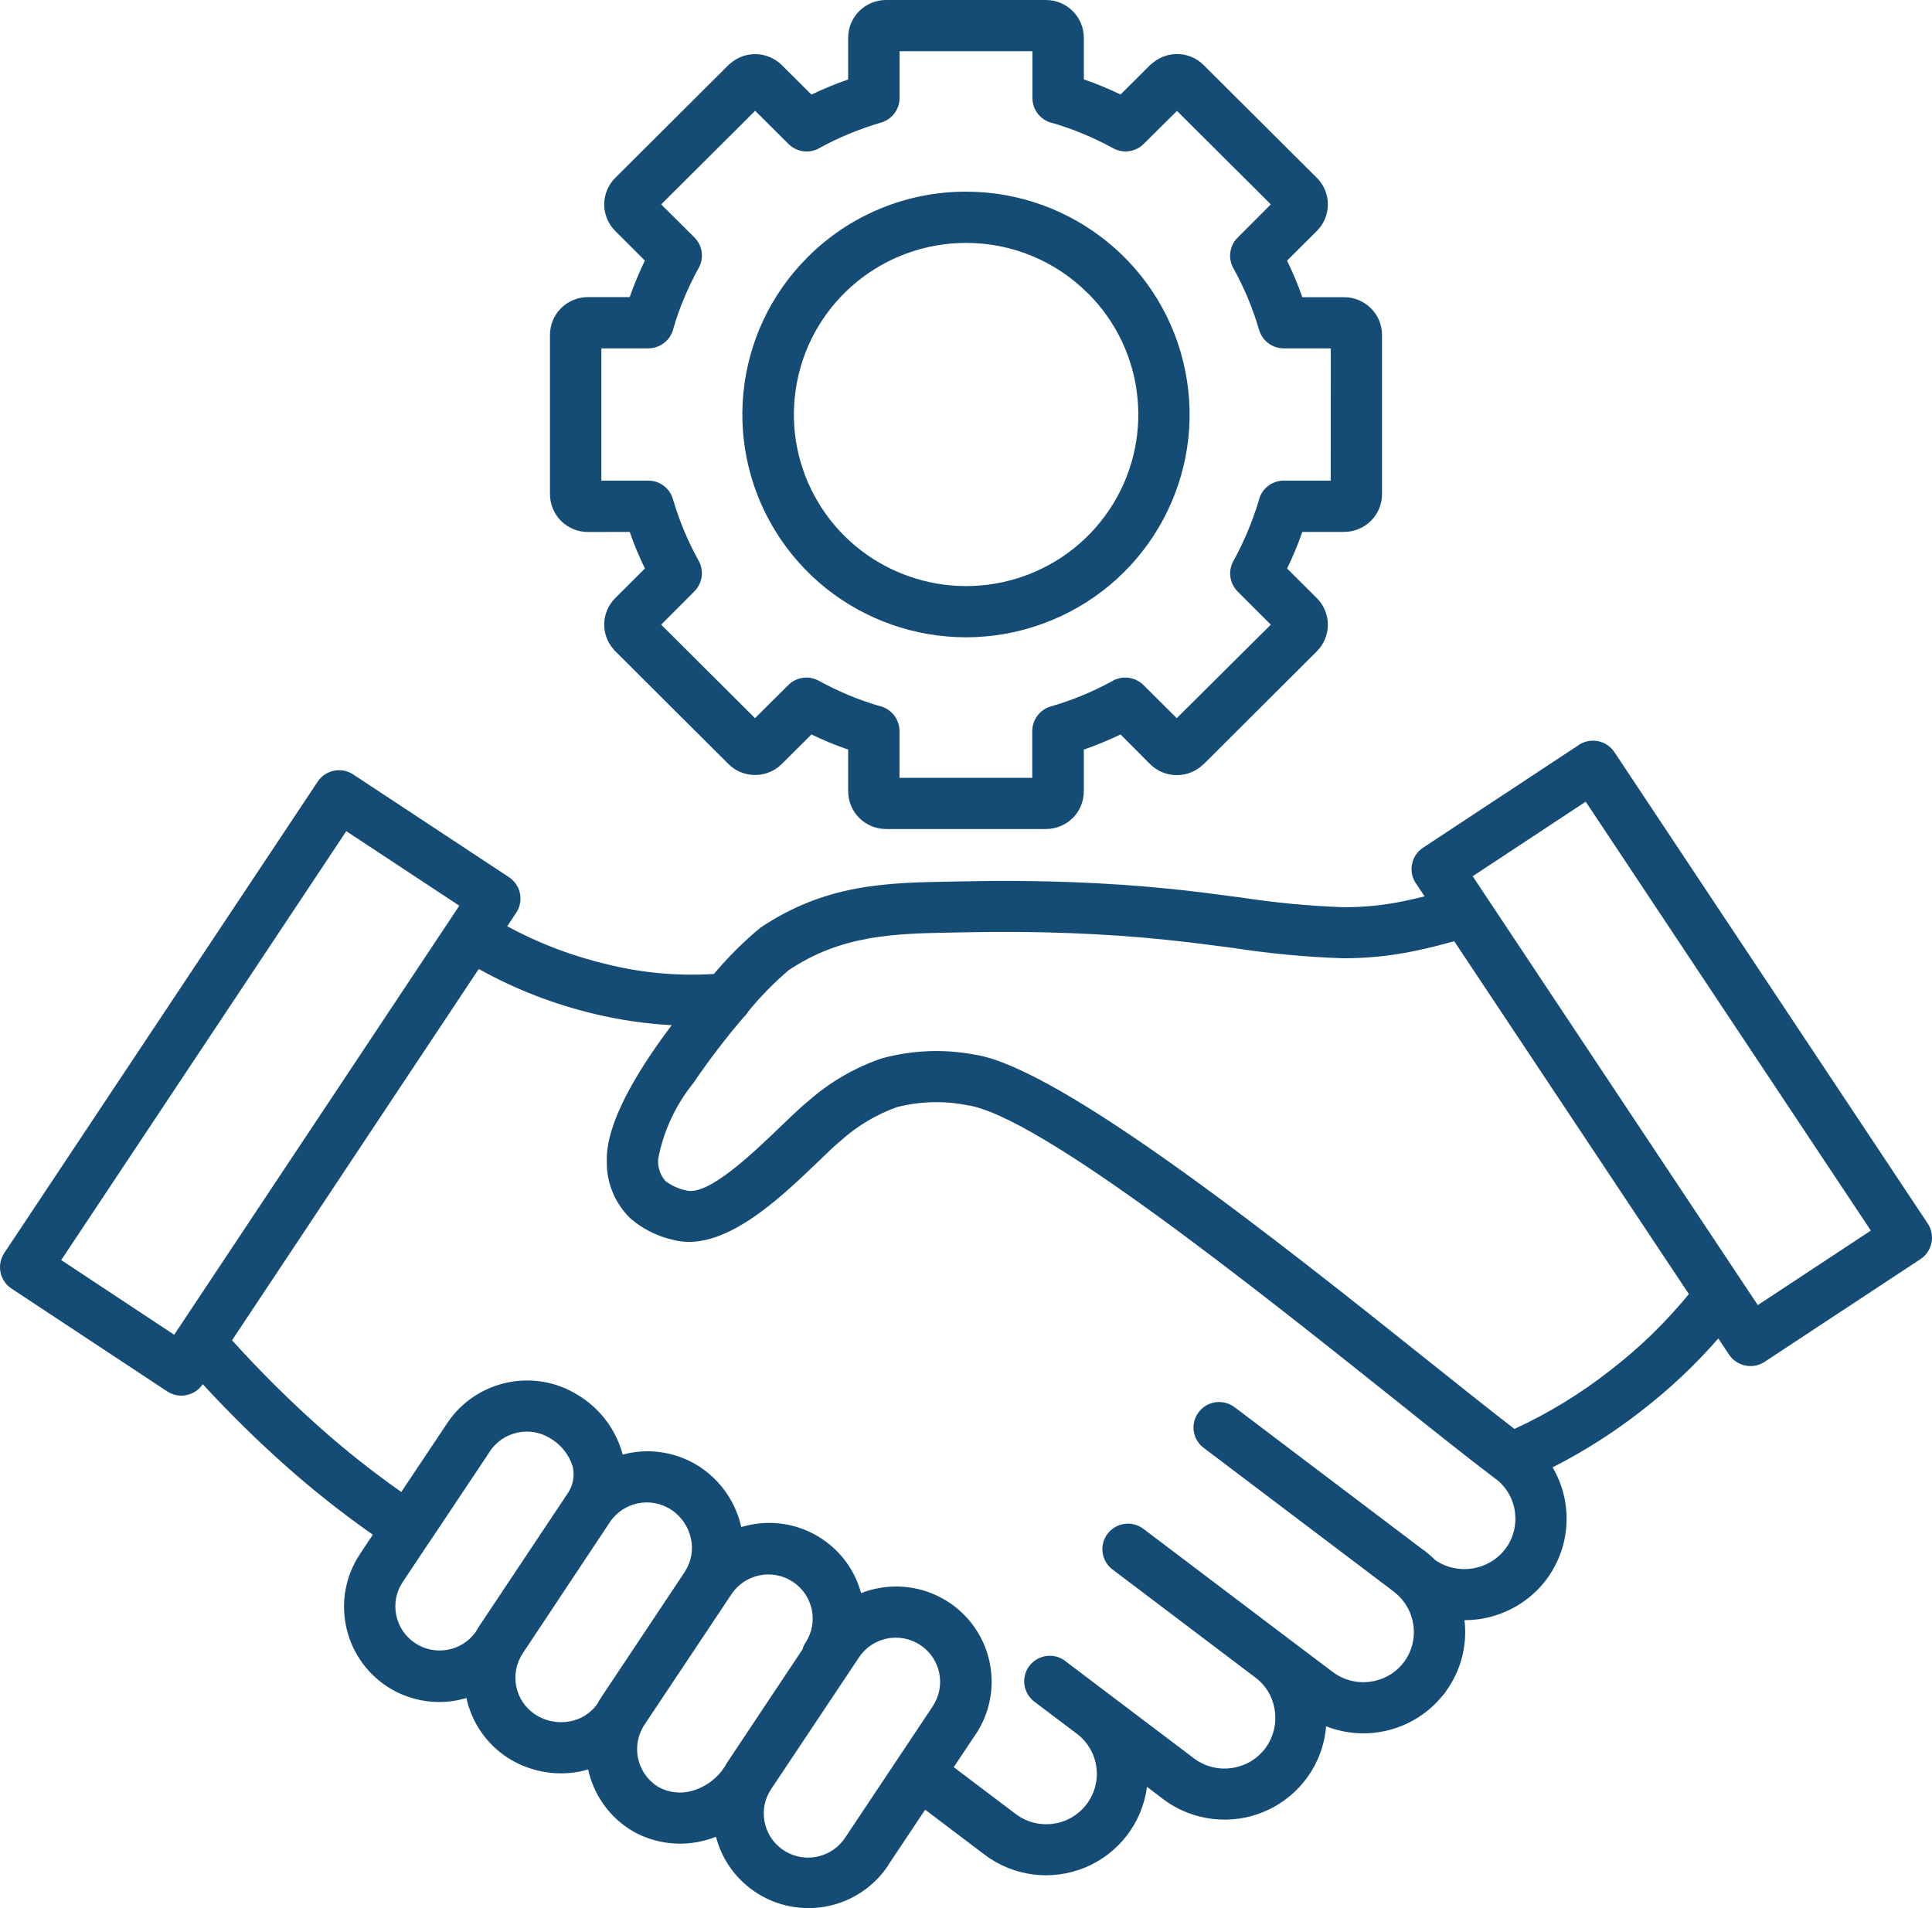<svg xmlns="http://www.w3.org/2000/svg" width="81" height="80" viewBox="0 0 81 80" fill="none"><path fill-rule="evenodd" clip-rule="evenodd" d="M27.72 8.569L29.116 9.956C29.453 10.296 29.527 10.814 29.295 11.231C29.066 11.641 28.862 12.068 28.68 12.503C28.511 12.906 28.363 13.322 28.24 13.743C28.135 14.244 27.695 14.601 27.182 14.605H25.213V20.15H27.178C27.657 20.15 28.075 20.465 28.212 20.921C28.342 21.373 28.5 21.814 28.68 22.248C28.852 22.662 29.049 23.068 29.263 23.461C29.53 23.888 29.467 24.438 29.112 24.795L27.72 26.19L31.654 30.11L33.05 28.722C33.387 28.386 33.908 28.312 34.326 28.54C35.128 28.982 35.971 29.335 36.847 29.595C37.35 29.696 37.712 30.138 37.712 30.649V32.611H43.278V30.649C43.281 30.173 43.594 29.752 44.054 29.619C44.505 29.49 44.951 29.332 45.384 29.153C45.802 28.982 46.206 28.785 46.604 28.572C47.029 28.306 47.584 28.369 47.94 28.722L49.336 30.11L53.28 26.19L51.888 24.799C51.55 24.459 51.477 23.944 51.709 23.524C52.148 22.729 52.503 21.884 52.767 21.012C52.869 20.511 53.308 20.154 53.822 20.15H55.791L55.794 14.605H53.822C53.344 14.605 52.925 14.289 52.788 13.834C52.531 12.951 52.18 12.1 51.737 11.294C51.47 10.867 51.533 10.317 51.888 9.963L53.28 8.569L49.346 4.649L47.947 6.036C47.609 6.372 47.089 6.446 46.67 6.215C45.869 5.777 45.025 5.423 44.15 5.164C43.647 5.062 43.285 4.621 43.285 4.109V2.148H37.715V4.109C37.715 4.586 37.399 5.003 36.942 5.139C36.492 5.269 36.045 5.426 35.613 5.605C35.195 5.777 34.787 5.969 34.393 6.187C33.968 6.453 33.412 6.39 33.057 6.036L31.661 4.645L27.72 8.569ZM27.034 10.923L25.797 9.686C25.501 9.392 25.332 8.989 25.332 8.569C25.332 8.152 25.501 7.749 25.797 7.455L30.536 2.732C30.568 2.701 30.599 2.669 30.638 2.645C31.264 2.112 32.196 2.151 32.779 2.732L34.02 3.966C34.27 3.846 34.523 3.734 34.783 3.626C35.036 3.521 35.296 3.423 35.56 3.331V1.58C35.56 0.708 36.274 0 37.149 0H43.85C44.726 0 45.44 0.711 45.44 1.583V3.328C45.71 3.419 45.967 3.521 46.22 3.622C46.473 3.727 46.73 3.843 46.98 3.962L48.221 2.725L48.217 2.729C48.252 2.697 48.284 2.666 48.323 2.641C48.952 2.109 49.884 2.147 50.464 2.729L55.2 7.448H55.203C55.502 7.745 55.671 8.148 55.671 8.569C55.671 8.993 55.502 9.395 55.203 9.69L53.962 10.926C54.082 11.175 54.194 11.427 54.303 11.683C54.409 11.935 54.507 12.194 54.599 12.461H56.353C57.232 12.461 57.942 13.172 57.942 14.044V20.718C57.942 21.138 57.777 21.541 57.478 21.835C57.179 22.133 56.775 22.301 56.353 22.301H54.599C54.507 22.571 54.409 22.826 54.303 23.079C54.198 23.331 54.082 23.587 53.962 23.835L55.203 25.072C55.502 25.366 55.671 25.773 55.671 26.193C55.671 26.613 55.502 27.016 55.203 27.314L50.467 32.036L50.464 32.033C50.169 32.33 49.761 32.499 49.339 32.499C48.917 32.499 48.513 32.33 48.214 32.033L46.98 30.793C46.73 30.912 46.477 31.024 46.22 31.132C45.967 31.237 45.707 31.335 45.44 31.427V33.175C45.44 33.595 45.274 33.998 44.975 34.296C44.677 34.593 44.272 34.758 43.85 34.758H37.149C36.274 34.758 35.56 34.05 35.56 33.175V31.427C35.289 31.335 35.033 31.238 34.779 31.132C34.526 31.027 34.27 30.912 34.02 30.793L32.779 32.029H32.782C32.747 32.061 32.716 32.092 32.681 32.12C32.051 32.649 31.116 32.611 30.536 32.029L25.8 27.307H25.797C25.765 27.275 25.733 27.24 25.709 27.205C25.174 26.582 25.213 25.653 25.797 25.072L27.038 23.835C26.918 23.587 26.806 23.334 26.697 23.079C26.591 22.826 26.493 22.567 26.401 22.301L24.647 22.305C24.225 22.305 23.821 22.136 23.522 21.839C23.223 21.541 23.058 21.138 23.058 20.718V14.041C23.058 13.168 23.768 12.457 24.647 12.457H26.401C26.493 12.187 26.591 11.932 26.697 11.683C26.802 11.431 26.918 11.171 27.038 10.923L27.034 10.923ZM45.605 12.289C48.045 14.713 48.421 18.517 46.509 21.373C44.596 24.228 40.929 25.338 37.744 24.024C34.562 22.714 32.751 19.344 33.423 15.978C34.091 12.611 37.055 10.187 40.5 10.184C42.416 10.18 44.252 10.94 45.605 12.293V12.289ZM40.5 8.036C44.972 8.036 48.822 11.185 49.694 15.557C50.566 19.926 48.218 24.305 44.086 26.007C39.955 27.713 35.188 26.273 32.702 22.567C30.22 18.86 30.705 13.925 33.87 10.772C35.628 9.017 38.011 8.033 40.5 8.036ZM7.303 55.962L19.257 37.973L14.518 34.848L2.567 52.83L7.303 55.962ZM61.742 36.737L73.696 54.718L78.436 51.594L66.482 33.612L61.742 36.737ZM32.374 74.942C32.332 75.012 32.29 75.082 32.244 75.152C31.77 76.028 32.075 77.118 32.933 77.626C33.791 78.13 34.899 77.871 35.44 77.037L39.104 71.541V71.537C39.673 70.686 39.441 69.54 38.587 68.973C37.733 68.405 36.579 68.636 36.013 69.488L32.374 74.946L32.374 74.942ZM33.633 69.172L30.574 73.765C30.557 73.79 30.543 73.814 30.525 73.839C30.476 73.912 30.434 73.986 30.391 74.059C30.075 74.56 29.579 74.925 29.01 75.086C28.549 75.215 28.057 75.163 27.635 74.939C27.596 74.918 27.561 74.897 27.537 74.879C26.686 74.312 26.454 73.163 27.02 72.311L30.683 66.815C31.26 65.981 32.399 65.76 33.243 66.321C34.09 66.881 34.326 68.013 33.777 68.864C33.714 68.959 33.668 69.06 33.637 69.169L33.633 69.172ZM28.714 65.89V65.883H28.718C28.982 65.477 29.073 64.979 28.968 64.506C28.862 64.012 28.567 63.581 28.148 63.301C27.294 62.737 26.141 62.965 25.571 63.816L21.918 69.316C21.352 70.167 21.581 71.313 22.435 71.88C22.86 72.161 23.384 72.266 23.887 72.171C24.348 72.091 24.762 71.831 25.033 71.453C25.093 71.344 25.156 71.236 25.227 71.131L28.721 65.886L28.714 65.89ZM31.337 42.443H31.341C31.861 41.806 32.434 41.214 33.06 40.681C35.293 39.185 37.511 39.143 39.941 39.098L40.538 39.087C41.955 39.056 43.411 39.066 44.856 39.122C46.23 39.175 47.602 39.266 48.927 39.406C49.897 39.508 50.812 39.627 51.684 39.742C53.213 39.98 54.753 40.124 56.296 40.177C57.288 40.18 58.279 40.082 59.253 39.882C59.858 39.76 60.424 39.613 60.969 39.462L70.807 54.256C69.84 55.436 68.743 56.505 67.533 57.437C66.289 58.417 64.932 59.248 63.494 59.91C62.569 59.199 61.31 58.193 59.872 57.048C53.751 52.161 44.413 44.713 40.82 44.209C39.544 43.974 38.236 44.03 36.984 44.37C35.848 44.752 34.801 45.362 33.901 46.153C33.591 46.402 33.225 46.756 32.803 47.159C31.538 48.378 29.674 50.168 28.76 49.909C28.447 49.842 28.152 49.709 27.899 49.516C27.677 49.264 27.568 48.935 27.593 48.602C27.811 47.432 28.321 46.336 29.07 45.407C29.72 44.451 30.423 43.529 31.176 42.65C31.242 42.591 31.302 42.521 31.355 42.444L31.337 42.443ZM15.628 64.341C14.352 63.448 13.129 62.481 11.968 61.448C10.805 60.414 9.648 59.279 8.502 58.036H8.498C8.344 58.27 8.097 58.435 7.816 58.491C7.538 58.55 7.247 58.491 7.011 58.337L0.482 54.025C-0.014 53.699 -0.147 53.036 0.176 52.539L13.319 32.771C13.646 32.281 14.314 32.144 14.809 32.47L21.342 36.779C21.834 37.108 21.971 37.77 21.644 38.264L21.265 38.838V38.835C22.583 39.55 23.989 40.085 25.448 40.429C26.915 40.793 28.427 40.93 29.931 40.835C30.518 40.134 31.169 39.486 31.872 38.901C34.628 37.055 37.149 37.01 39.916 36.961L40.507 36.95C41.973 36.919 43.467 36.929 44.941 36.985C46.382 37.038 47.799 37.136 49.156 37.276C50.105 37.374 51.058 37.5 51.972 37.623L51.969 37.619C53.407 37.843 54.859 37.983 56.311 38.036C57.162 38.04 58.009 37.956 58.842 37.784C59.141 37.724 59.433 37.654 59.728 37.581L59.359 37.027H59.355C59.032 36.533 59.166 35.868 59.661 35.542L66.194 31.233V31.23C66.69 30.907 67.354 31.04 67.685 31.534L80.824 51.303C81.147 51.797 81.013 52.459 80.521 52.788L73.982 57.097C73.486 57.422 72.822 57.286 72.491 56.795L72.041 56.116C71.081 57.219 70.013 58.225 68.856 59.121C67.681 60.043 66.423 60.845 65.094 61.521C65.948 62.975 65.864 64.797 64.876 66.163C64.862 66.187 64.844 66.212 64.826 66.237L64.816 66.247C64.127 67.147 63.107 67.736 61.982 67.89C61.789 67.914 61.595 67.928 61.399 67.928C61.525 68.979 61.251 70.034 60.636 70.892C60.593 70.962 60.544 71.029 60.488 71.085C59.317 72.535 57.338 73.057 55.597 72.377C55.474 73.926 54.511 75.285 53.084 75.919C51.66 76.557 50 76.364 48.759 75.425L48.091 74.917L48.087 74.921C47.891 76.424 46.906 77.709 45.503 78.294C44.1 78.879 42.49 78.676 41.277 77.758L38.788 75.874L37.23 78.21L37.234 78.214C36.358 79.527 34.794 80.207 33.233 79.944C31.675 79.685 30.413 78.536 30.019 77.009C29.868 77.068 29.713 77.117 29.559 77.159C28.56 77.429 27.495 77.303 26.588 76.809C26.514 76.767 26.437 76.718 26.352 76.665C25.487 76.091 24.879 75.201 24.658 74.189C24.535 74.224 24.408 74.252 24.285 74.28C23.23 74.476 22.144 74.259 21.247 73.67C20.382 73.096 19.774 72.206 19.556 71.193C19.444 71.225 19.331 71.253 19.215 71.278C18.174 71.491 17.095 71.281 16.209 70.696C14.374 69.473 13.871 67 15.088 65.161L15.633 64.341L15.628 64.341ZM18.04 64.6L20.505 60.905C20.519 60.887 20.533 60.87 20.544 60.849L20.54 60.845C21.099 60.015 22.217 59.773 23.068 60.302C23.082 60.313 23.096 60.323 23.114 60.334V60.33C23.543 60.593 23.859 61.003 24.007 61.479C24.105 61.879 24.024 62.302 23.785 62.635L20.122 68.132C20.058 68.23 19.995 68.328 19.942 68.429H19.939C19.352 69.246 18.216 69.442 17.386 68.878C16.553 68.31 16.325 67.186 16.873 66.345L17.977 64.688C17.988 64.671 18.002 64.656 18.012 64.639L18.033 64.604L18.04 64.6ZM9.729 56.193L20.072 40.625C21.602 41.48 23.247 42.114 24.952 42.517C26.007 42.769 27.079 42.923 28.162 42.983C27.856 43.386 27.558 43.799 27.283 44.213C26.207 45.81 25.399 47.453 25.441 48.676C25.42 49.576 25.775 50.445 26.422 51.075C26.925 51.513 27.526 51.822 28.18 51.972C30.279 52.568 32.67 50.27 34.301 48.704C34.691 48.325 35.032 47.999 35.264 47.814H35.261C35.946 47.201 36.744 46.724 37.613 46.416C38.566 46.174 39.561 46.143 40.528 46.332C43.534 46.752 52.587 53.979 58.529 58.719C60.185 60.043 61.602 61.171 62.642 61.956C62.66 61.973 62.678 61.987 62.699 62.001L62.713 62.012L62.741 62.029V62.026C63.166 62.362 63.444 62.849 63.514 63.385C63.588 63.917 63.458 64.46 63.145 64.898C63.135 64.912 63.12 64.926 63.11 64.944L63.099 64.954H63.103C62.4 65.855 61.117 66.054 60.174 65.41C60.069 65.301 59.956 65.203 59.837 65.108C59.781 65.056 59.721 65.01 59.657 64.972L51.761 58.999C51.286 58.642 50.615 58.733 50.256 59.206C49.897 59.675 49.989 60.344 50.463 60.702L58.444 66.737V66.741C59.369 67.449 59.552 68.769 58.852 69.698C58.139 70.622 56.817 70.801 55.881 70.104L53.944 68.643L47.939 64.1C47.468 63.742 46.793 63.833 46.434 64.306C46.079 64.776 46.17 65.448 46.642 65.802L52.65 70.346C53.093 70.686 53.378 71.183 53.448 71.737C53.526 72.297 53.375 72.868 53.033 73.32C52.32 74.241 50.998 74.423 50.063 73.726L44.662 69.642V69.638C44.188 69.281 43.516 69.375 43.157 69.845C42.799 70.314 42.894 70.987 43.365 71.344L45.147 72.689C46.079 73.394 46.262 74.721 45.552 75.65C44.845 76.578 43.513 76.76 42.581 76.052L39.986 74.091L40.904 72.714V72.717C41.804 71.372 41.797 69.621 40.893 68.279C39.99 66.941 38.362 66.275 36.773 66.597C36.544 66.643 36.319 66.709 36.101 66.793C35.848 65.858 35.264 65.049 34.452 64.513C33.57 63.928 32.487 63.718 31.45 63.931C31.327 63.956 31.2 63.987 31.081 64.022L31.077 64.019C30.848 62.993 30.23 62.092 29.351 61.507C28.465 60.926 27.385 60.715 26.345 60.929C26.264 60.947 26.186 60.964 26.105 60.985L26.095 60.947V60.943C25.821 59.952 25.184 59.094 24.312 58.54C24.288 58.523 24.263 58.508 24.239 58.495C22.396 57.338 19.963 57.857 18.754 59.661C18.74 59.682 18.729 59.703 18.715 59.721L16.823 62.555H16.827C15.635 61.718 14.492 60.814 13.406 59.847C12.116 58.698 10.885 57.475 9.729 56.193Z" fill="#144C76"></path></svg>